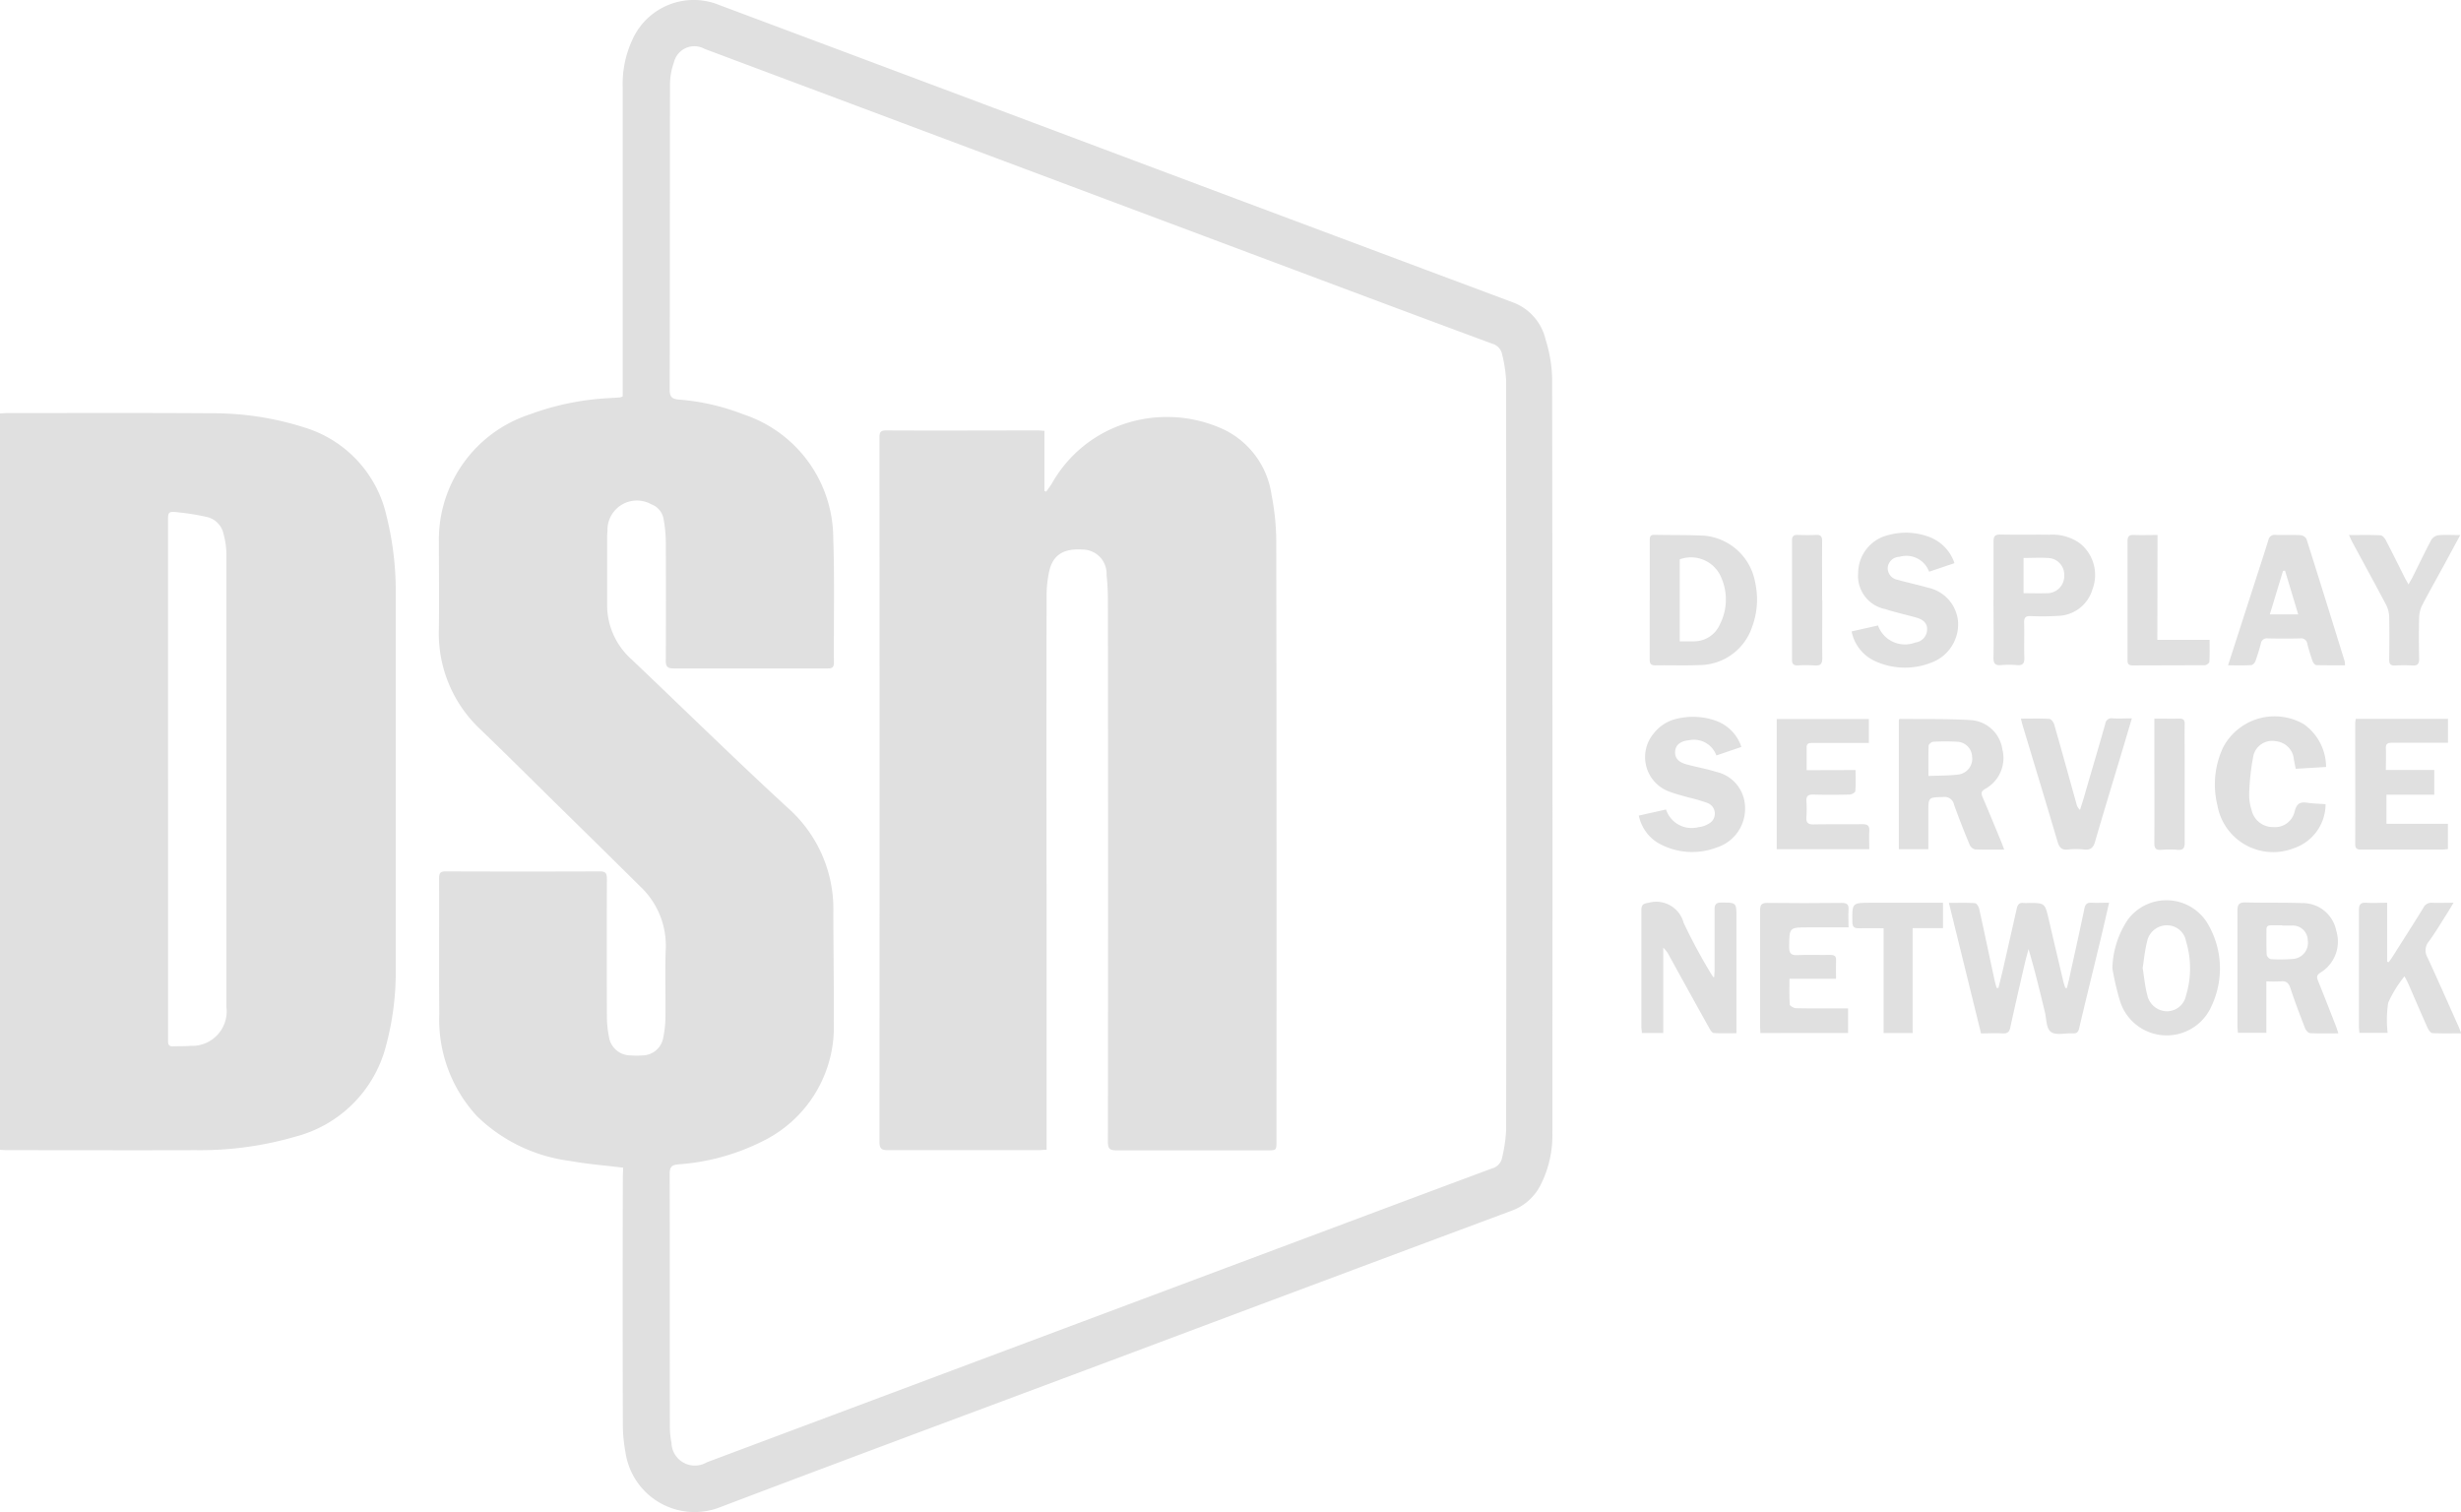 <svg id="Group_11169" data-name="Group 11169" xmlns="http://www.w3.org/2000/svg" xmlns:xlink="http://www.w3.org/1999/xlink" width="72.095" height="44.298" viewBox="0 0 72.095 44.298">
  <defs>
    <clipPath id="clip-path">
      <rect id="Rectangle_1915" data-name="Rectangle 1915" width="72.095" height="44.298" fill="#e0e0e0"/>
    </clipPath>
  </defs>
  <g id="Group_11168" data-name="Group 11168" transform="translate(0 0)" clip-path="url(#clip-path)">
    <path id="Path_24111" data-name="Path 24111" d="M328.737,34.212c-.55-.067-1.066-.107-1.574-.2a4.763,4.763,0,0,1-2.7-1.3,4.164,4.164,0,0,1-1.113-3c-.012-1.326,0-2.652-.006-3.979,0-.155.043-.205.2-.2q2.258.008,4.516,0c.178,0,.2.072.2.224q-.006,2,0,4a3.2,3.2,0,0,0,.062.631.638.638,0,0,0,.63.535,2.325,2.325,0,0,0,.357,0,.623.623,0,0,0,.6-.514,3.08,3.08,0,0,0,.066-.611c.008-.656-.016-1.314.008-1.969a2.378,2.378,0,0,0-.749-1.858q-1.2-1.188-2.408-2.371c-.756-.744-1.507-1.493-2.272-2.228a3.856,3.856,0,0,1-1.216-2.961c.01-.842,0-1.684,0-2.526a3.863,3.863,0,0,1,2.666-3.742,7.821,7.821,0,0,1,2.327-.476c.106-.007.212-.012.317-.021a.334.334,0,0,0,.075-.031v-.247q0-4.406,0-8.813a3.075,3.075,0,0,1,.292-1.406,1.969,1.969,0,0,1,2.532-1q6.41,2.4,12.817,4.806,5.227,1.96,10.457,3.915a1.532,1.532,0,0,1,.939,1.084,4.1,4.1,0,0,1,.191,1.129q.016,11.071.007,22.142a3.189,3.189,0,0,1-.338,1.478,1.535,1.535,0,0,1-.865.773q-5.874,2.19-11.744,4.394c-3.809,1.426-7.622,2.84-11.424,4.285a2.046,2.046,0,0,1-2.782-1.6,4.479,4.479,0,0,1-.078-.829q-.009-3.631,0-7.261Zm25.87-12.056q0-5.511-.005-11.022a4.132,4.132,0,0,0-.119-.761.4.4,0,0,0-.288-.3Q351.3,9,348.407,7.913L335.548,3.094q-2.214-.83-4.429-1.659a.615.615,0,0,0-.894.391,1.974,1.974,0,0,0-.116.659c-.007,2.978,0,5.955-.01,8.933,0,.206.063.274.261.291a6.57,6.57,0,0,1,1.892.432,3.831,3.831,0,0,1,2.639,3.639c.042,1.212.011,2.427.019,3.64,0,.176-.1.166-.219.166-1.492,0-2.984,0-4.476,0-.189,0-.231-.063-.23-.238q.01-1.751,0-3.5a3.814,3.814,0,0,0-.063-.631.557.557,0,0,0-.363-.44.862.862,0,0,0-1.282.781c-.005.059-.01.119-.01.179q0,.985,0,1.97a2.13,2.13,0,0,0,.707,1.606c1.524,1.447,3.023,2.92,4.569,4.343a3.955,3.955,0,0,1,1.351,3.06c0,1.074.02,2.149.012,3.223a3.722,3.722,0,0,1-2.115,3.513,6.481,6.481,0,0,1-2.442.663c-.193.017-.251.084-.25.281.007,2.467,0,4.934.006,7.4a2.362,2.362,0,0,0,.047.473.685.685,0,0,0,1.035.574l10.5-3.932,7.706-2.885q2.4-.9,4.8-1.793a.4.4,0,0,0,.289-.3,4.389,4.389,0,0,0,.12-.8q.012-5.491.006-10.982" transform="translate(-310.481 -0.004)" fill="#e0e0e0"/>
    <path id="Path_24112" data-name="Path 24112" d="M0,325.641V304.064c.072,0,.136-.011.2-.011,2,0,3.992-.008,5.988.006a8.787,8.787,0,0,1,2.719.413,3.509,3.509,0,0,1,2.417,2.6,9.134,9.134,0,0,1,.269,2.344q0,5.441,0,10.881a8.345,8.345,0,0,1-.287,2.3,3.7,3.7,0,0,1-2.638,2.65,10.041,10.041,0,0,1-2.943.4c-1.837.006-3.674,0-5.51,0-.065,0-.13-.006-.213-.01m4.922-10.87q0,3.749,0,7.5c0,.066,0,.133,0,.2,0,.1.041.143.144.139.172-.008.346,0,.517-.015a1.012,1.012,0,0,0,1.047-1.143q0-6.642,0-13.284a2.3,2.3,0,0,0-.083-.567.646.646,0,0,0-.487-.5,7.085,7.085,0,0,0-.84-.136c-.295-.031-.3-.019-.3.277q0,3.768,0,7.537" transform="translate(0 -291.952)" fill="#e0e0e0"/>
    <path id="Path_24113" data-name="Path 24113" d="M1438.387,667.088c.035-.143.073-.286.1-.431.138-.628.279-1.255.409-1.884.026-.128.074-.184.207-.178.163.008.327,0,.518,0-.092.4-.173.755-.259,1.114-.206.856-.418,1.71-.619,2.567-.027.117-.074.151-.186.146-.218-.011-.491.065-.637-.04s-.131-.382-.181-.587c-.148-.61-.293-1.222-.479-1.841-.039.152-.082.3-.117.455-.141.613-.283,1.225-.416,1.839-.03.137-.087.184-.227.175-.2-.013-.41,0-.631,0l-.941-3.823c.278,0,.522-.009.764.008.046,0,.109.1.123.165.156.7.3,1.4.453,2.1.016.073.039.145.058.218h.053c.043-.176.088-.351.129-.527q.206-.9.408-1.8c.025-.112.074-.179.2-.162a1.056,1.056,0,0,0,.139,0c.489,0,.485,0,.6.487.139.607.284,1.213.427,1.82.015.062.038.122.057.183h.044" transform="translate(-1377.835 -638.149)" fill="#e0e0e0"/>
    <path id="Path_24114" data-name="Path 24114" d="M1401.044,533.14c-.306,0-.578.007-.848-.006a.234.234,0,0,1-.161-.128c-.162-.391-.318-.785-.461-1.183a.279.279,0,0,0-.312-.224c-.44.012-.44,0-.44.446v1.082h-.864v-3.792c.007-.007.017-.024.027-.023.688.008,1.378-.008,2.064.033a1,1,0,0,1,.941.855,1.033,1.033,0,0,1-.511,1.166c-.116.07-.113.13-.067.239.188.438.369.879.551,1.32.025.06.045.121.081.215m-2.22-2.157c.321-.014.614-.007.9-.046a.466.466,0,0,0,.379-.526.453.453,0,0,0-.438-.431,6.559,6.559,0,0,0-.695,0c-.05,0-.137.071-.139.113-.012.283-.006.567-.006.894" transform="translate(-1342.331 -508.25)" fill="#e0e0e0"/>
    <path id="Path_24115" data-name="Path 24115" d="M1214.522,395.668q0-.864,0-1.729c0-.1-.005-.187.137-.183.49.011.98,0,1.47.026a1.666,1.666,0,0,1,1.484,1.386,2.29,2.29,0,0,1-.088,1.272,1.637,1.637,0,0,1-1.552,1.132c-.43.018-.861,0-1.292.008-.141,0-.162-.064-.161-.182,0-.576,0-1.153,0-1.729m.88,1.207h.384a.828.828,0,0,0,.794-.5,1.6,1.6,0,0,0,.046-1.35.961.961,0,0,0-1.224-.552Z" transform="translate(-1166.192 -378.088)" fill="#e0e0e0"/>
    <path id="Path_24116" data-name="Path 24116" d="M1650.03,668.4c-.29,0-.554.008-.818-.007-.054,0-.126-.083-.149-.143-.15-.389-.3-.78-.429-1.174-.05-.148-.12-.217-.284-.2a3.748,3.748,0,0,1-.421,0v1.507h-.833c-.006-.075-.015-.145-.015-.215,0-1.12,0-2.239,0-3.359,0-.193.057-.25.247-.245.549.015,1.1,0,1.649.02a1,1,0,0,1,1,.811,1.065,1.065,0,0,1-.464,1.226c-.112.072-.114.131-.07.239.177.435.346.874.518,1.311.026.066.046.134.076.222m-1.641-3.153v-.005c-.106,0-.211,0-.317,0s-.149.026-.147.133c0,.244-.005.489.007.733a.181.181,0,0,0,.124.125,4.558,4.558,0,0,0,.653-.007.472.472,0,0,0,.426-.544.439.439,0,0,0-.468-.433c-.092,0-.185,0-.277,0" transform="translate(-1581.536 -638.127)" fill="#e0e0e0"/>
    <path id="Path_24117" data-name="Path 24117" d="M1210.355,666.2c0-.056.008-.112.008-.168,0-.6,0-1.194,0-1.79,0-.151.041-.208.2-.208.441,0,.441,0,.441.44q0,1.562,0,3.123v.265c-.23,0-.447.008-.661-.006-.046,0-.1-.078-.128-.131q-.595-1.068-1.184-2.139a.817.817,0,0,0-.171-.231v2.5h-.627c0-.063-.014-.127-.014-.19,0-1.134,0-2.268,0-3.4,0-.177.06-.2.225-.228a.831.831,0,0,1,1.013.589,15.8,15.8,0,0,0,.769,1.436c.03.054.066.105.1.158l.037-.012" transform="translate(-1160.135 -637.593)" fill="#e0e0e0"/>
    <path id="Path_24118" data-name="Path 24118" d="M1733.844,529.265h2.7v.7h-.41c-.411,0-.822,0-1.233,0-.122,0-.184.028-.177.165.009.2,0,.408,0,.633h1.418v.723h-1.4v.853h1.8v.742c-.047,0-.1.013-.149.013-.789,0-1.578,0-2.367,0-.119,0-.2,0-.2-.163.005-1.18,0-2.36,0-3.54a.994.994,0,0,1,.017-.128" transform="translate(-1664.83 -508.205)" fill="#e0e0e0"/>
    <path id="Path_24119" data-name="Path 24119" d="M1310.274,530.832c0,.225.01.423-.008.618,0,.04-.108.1-.167.1-.358.009-.716.011-1.073,0-.15,0-.2.049-.192.2a3.28,3.28,0,0,1,0,.457c-.012.162.044.221.211.218.477-.009.954,0,1.431-.007.162,0,.208.055.2.206-.01.17,0,.341,0,.527h-2.712v-3.812h2.7v.7h-.86c-.272,0-.543,0-.815,0-.1,0-.15.028-.148.134,0,.211,0,.423,0,.663Z" transform="translate(-1255.915 -508.273)" fill="#e0e0e0"/>
    <path id="Path_24120" data-name="Path 24120" d="M1362.984,394.992l.78-.177a.838.838,0,0,0,1.092.5.391.391,0,0,0,.346-.36c.017-.21-.123-.312-.3-.365s-.384-.1-.576-.153c-.115-.031-.231-.06-.343-.1a.989.989,0,0,1-.8-1.062,1.146,1.146,0,0,1,.89-1.109,1.929,1.929,0,0,1,1.231.072,1.233,1.233,0,0,1,.7.752l-.743.251a.709.709,0,0,0-.867-.437.351.351,0,0,0-.343.3.345.345,0,0,0,.29.374c.292.084.592.145.884.23a1.113,1.113,0,0,1,.886,1.019,1.2,1.2,0,0,1-.785,1.177,2.1,2.1,0,0,1-1.646-.043,1.209,1.209,0,0,1-.688-.869" transform="translate(-1308.748 -376.492)" fill="#e0e0e0"/>
    <path id="Path_24121" data-name="Path 24121" d="M1206.5,530.586l.8-.179a.79.79,0,0,0,.947.518.7.7,0,0,0,.3-.1.333.333,0,0,0-.044-.613,5.291,5.291,0,0,0-.571-.165c-.184-.054-.372-.1-.55-.17a1.075,1.075,0,0,1-.441-1.7,1.186,1.186,0,0,1,.713-.437,2,2,0,0,1,1.134.077,1.22,1.22,0,0,1,.72.757l-.733.25a.7.7,0,0,0-.8-.447c-.241.024-.385.13-.406.308-.023.2.084.334.332.4.287.078.582.129.865.218a1.081,1.081,0,0,1,.85,1.043,1.191,1.191,0,0,1-.82,1.17,2.018,2.018,0,0,1-1.726-.127,1.222,1.222,0,0,1-.566-.8" transform="translate(-1158.494 -506.692)" fill="#e0e0e0"/>
    <path id="Path_24122" data-name="Path 24122" d="M1555.146,664.762a2.685,2.685,0,0,1,.449-1.416,1.409,1.409,0,0,1,2.322.077,2.578,2.578,0,0,1,.138,2.439,1.433,1.433,0,0,1-2.681-.122,7.765,7.765,0,0,1-.228-.977m.888,0c.043.261.066.526.133.78a.6.6,0,0,0,.564.482.572.572,0,0,0,.573-.464,2.735,2.735,0,0,0,0-1.587.564.564,0,0,0-.568-.467.591.591,0,0,0-.576.488c-.064.248-.086.506-.128.769" transform="translate(-1493.264 -636.399)" fill="#e0e0e0"/>
    <path id="Path_24123" data-name="Path 24123" d="M1737.842,666.734a3.416,3.416,0,0,0-.474.769,3.3,3.3,0,0,0-.017.883h-.83c0-.062-.012-.126-.012-.19,0-1.134,0-2.267,0-3.4,0-.18.057-.232.227-.221.19.012.381,0,.6,0V666.3l.045.017c.039-.055.081-.109.117-.166.3-.476.606-.95.9-1.429a.256.256,0,0,1,.253-.147c.2.008.391,0,.631,0-.078.129-.13.219-.185.305-.178.279-.347.566-.542.832a.406.406,0,0,0-.035.469c.314.679.615,1.364.92,2.047.021.048.038.1.067.172-.293,0-.568.008-.843-.007-.052,0-.116-.094-.145-.158-.193-.429-.377-.862-.565-1.293-.025-.058-.057-.113-.106-.209" transform="translate(-1667.405 -638.128)" fill="#e0e0e0"/>
    <path id="Path_24124" data-name="Path 24124" d="M1640.322,397.535c.264-.818.514-1.591.763-2.364.14-.435.283-.868.417-1.3a.185.185,0,0,1,.214-.152c.245.007.491-.006.735.008a.226.226,0,0,1,.169.116c.378,1.192.748,2.386,1.118,3.58a.632.632,0,0,1,.009.116c-.287,0-.563,0-.839-.005-.038,0-.091-.066-.108-.111-.06-.168-.112-.339-.157-.511a.181.181,0,0,0-.206-.162c-.318.008-.636.006-.954,0a.174.174,0,0,0-.2.15c-.046.173-.1.345-.158.512-.018.05-.078.118-.123.121-.216.013-.433.006-.684.006m1.227-1.493h.831l-.386-1.281-.059.009-.386,1.272" transform="translate(-1575.05 -378.048)" fill="#e0e0e0"/>
    <path id="Path_24125" data-name="Path 24125" d="M1295.706,668.4c0-.067-.009-.125-.009-.184,0-1.134,0-2.268,0-3.4,0-.169.035-.231.217-.229.723.01,1.446.008,2.168,0,.152,0,.218.039.206.2s0,.328,0,.517h-1.172c-.569,0-.563,0-.567.572,0,.176.042.25.233.241.324-.015.65,0,.975-.006.117,0,.17.033.165.157-.007.171,0,.343,0,.542h-1.365c0,.269-.009.512.009.753,0,.042.118.108.183.109.431.01.862.005,1.293.005h.232v.721Z" transform="translate(-1244.135 -638.136)" fill="#e0e0e0"/>
    <path id="Path_24126" data-name="Path 24126" d="M1634,528.787l-.889.053c-.021-.106-.038-.189-.054-.273a.583.583,0,0,0-.529-.534.564.564,0,0,0-.657.424,6.984,6.984,0,0,0-.124,1.136,1.4,1.4,0,0,0,.07.449.639.639,0,0,0,.633.506.591.591,0,0,0,.633-.47c.06-.234.171-.272.376-.242.175.026.353.028.527.041a1.366,1.366,0,0,1-.938,1.293,1.658,1.658,0,0,1-2.231-1.261,2.551,2.551,0,0,1,.173-1.707,1.706,1.706,0,0,1,2.361-.667,1.547,1.547,0,0,1,.65,1.253" transform="translate(-1565.858 -506.318)" fill="#e0e0e0"/>
    <path id="Path_24127" data-name="Path 24127" d="M1467.563,395.6c0-.57,0-1.14,0-1.71,0-.151.036-.212.2-.208.477.01.954,0,1.431.006a1.378,1.378,0,0,1,.9.252,1.186,1.186,0,0,1,.367,1.346,1.082,1.082,0,0,1-1.019.779,7.654,7.654,0,0,1-.795.006c-.153-.006-.192.05-.188.195.009.338-.005.676.006,1.013.006.17-.037.245-.219.228a2.582,2.582,0,0,0-.457,0c-.171.014-.231-.039-.228-.219.011-.563,0-1.126,0-1.69m.881-1.235v1.037c.235,0,.452.007.669,0a.5.5,0,0,0,.523-.509.492.492,0,0,0-.5-.523c-.223-.014-.448,0-.687,0" transform="translate(-1409.162 -378.022)" fill="#e0e0e0"/>
    <path id="Path_24128" data-name="Path 24128" d="M1487.823,528.975c.292,0,.563-.009.832.008.053,0,.125.1.144.169.223.777.437,1.556.654,2.334a.323.323,0,0,0,.1.163c.044-.14.09-.28.131-.421.2-.7.411-1.4.609-2.1a.183.183,0,0,1,.22-.161c.176.012.353,0,.559,0-.111.372-.211.714-.314,1.055-.255.849-.516,1.7-.761,2.549-.053.186-.135.26-.328.238a1.973,1.973,0,0,0-.457,0c-.19.024-.265-.053-.317-.229-.333-1.13-.676-2.256-1.016-3.384-.02-.068-.036-.137-.059-.228" transform="translate(-1428.619 -507.922)" fill="#e0e0e0"/>
    <path id="Path_24129" data-name="Path 24129" d="M1729.306,393.7c.332,0,.628-.008.923.007.056,0,.127.084.159.146.19.364.371.732.556,1.1.026.052.057.1.107.194.052-.094.091-.157.124-.223.18-.361.354-.726.544-1.083a.3.3,0,0,1,.2-.135c.2-.019.4-.006.648-.006-.167.309-.313.581-.46.852-.219.4-.444.8-.654,1.2a.855.855,0,0,0-.09.357c-.011.4-.009.808,0,1.212,0,.141-.036.208-.19.2a4.693,4.693,0,0,0-.516,0c-.131.006-.173-.046-.172-.174.005-.417.009-.835,0-1.252a.832.832,0,0,0-.092-.355c-.321-.609-.653-1.212-.98-1.818-.033-.061-.06-.126-.106-.222" transform="translate(-1660.494 -378.025)" fill="#e0e0e0"/>
    <path id="Path_24130" data-name="Path 24130" d="M1366.337,664.675v.741h-.89v3.074h-.85v-3.07c-.257,0-.493-.006-.729,0-.135,0-.184-.039-.186-.18-.008-.567-.013-.567.552-.567h2.1" transform="translate(-1309.417 -638.226)" fill="#e0e0e0"/>
    <path id="Path_24131" data-name="Path 24131" d="M1567.105,396.787h1.531c0,.226.007.436-.006.644,0,.036-.085.1-.131.1-.708.006-1.417,0-2.125.006-.157,0-.142-.1-.142-.2q0-1,0-2.006c0-.477,0-.954,0-1.43,0-.134.036-.192.179-.186.224.009.449,0,.7,0Z" transform="translate(-1503.906 -378.043)" fill="#e0e0e0"/>
    <path id="Path_24132" data-name="Path 24132" d="M1585.995,529.008c.267,0,.5.005.729,0,.122,0,.161.039.159.16-.007.351,0,.7,0,1.052,0,.808,0,1.616,0,2.423,0,.169-.052.221-.214.208a2.946,2.946,0,0,0-.476,0c-.16.013-.2-.049-.2-.2.006-.953,0-1.907,0-2.86v-.779" transform="translate(-1522.882 -507.955)" fill="#e0e0e0"/>
    <path id="Path_24133" data-name="Path 24133" d="M1320.337,395.617c0,.564-.007,1.127,0,1.691,0,.181-.056.232-.227.219a4.192,4.192,0,0,0-.5,0c-.122,0-.161-.047-.161-.165q0-1.75,0-3.5c0-.125.053-.161.168-.158.179.005.359.008.537,0,.143-.008.179.053.178.186-.005.577,0,1.154,0,1.73" transform="translate(-1266.952 -378.033)" fill="#e0e0e0"/>
    <path id="Path_24134" data-name="Path 24134" d="M652.33,307.417v1.752l.052.016c.054-.077.112-.152.162-.231a3.8,3.8,0,0,1,1.906-1.673,3.959,3.959,0,0,1,3.167.1,2.519,2.519,0,0,1,1.366,1.9,7.284,7.284,0,0,1,.138,1.4q.013,8.764.006,17.527c0,.275,0,.275-.267.275-1.472,0-2.944,0-4.417,0-.2,0-.255-.047-.254-.253q.009-7.938,0-15.876c0-.245-.015-.49-.039-.734a.706.706,0,0,0-.706-.737c-.549-.038-.865.155-.973.631a3.329,3.329,0,0,0-.078.728q-.008,4.516,0,9.032,0,3.471,0,6.943v.249c-.092,0-.163.012-.234.012-1.472,0-2.944,0-4.417,0-.191,0-.245-.052-.245-.244q.007-10.305,0-20.611c0-.141,0-.231.194-.23,1.485.008,2.971,0,4.456,0,.045,0,.091.006.18.011" transform="translate(-621.733 -294.783)" fill="#e0e0e0"/>
  </g>
</svg>
